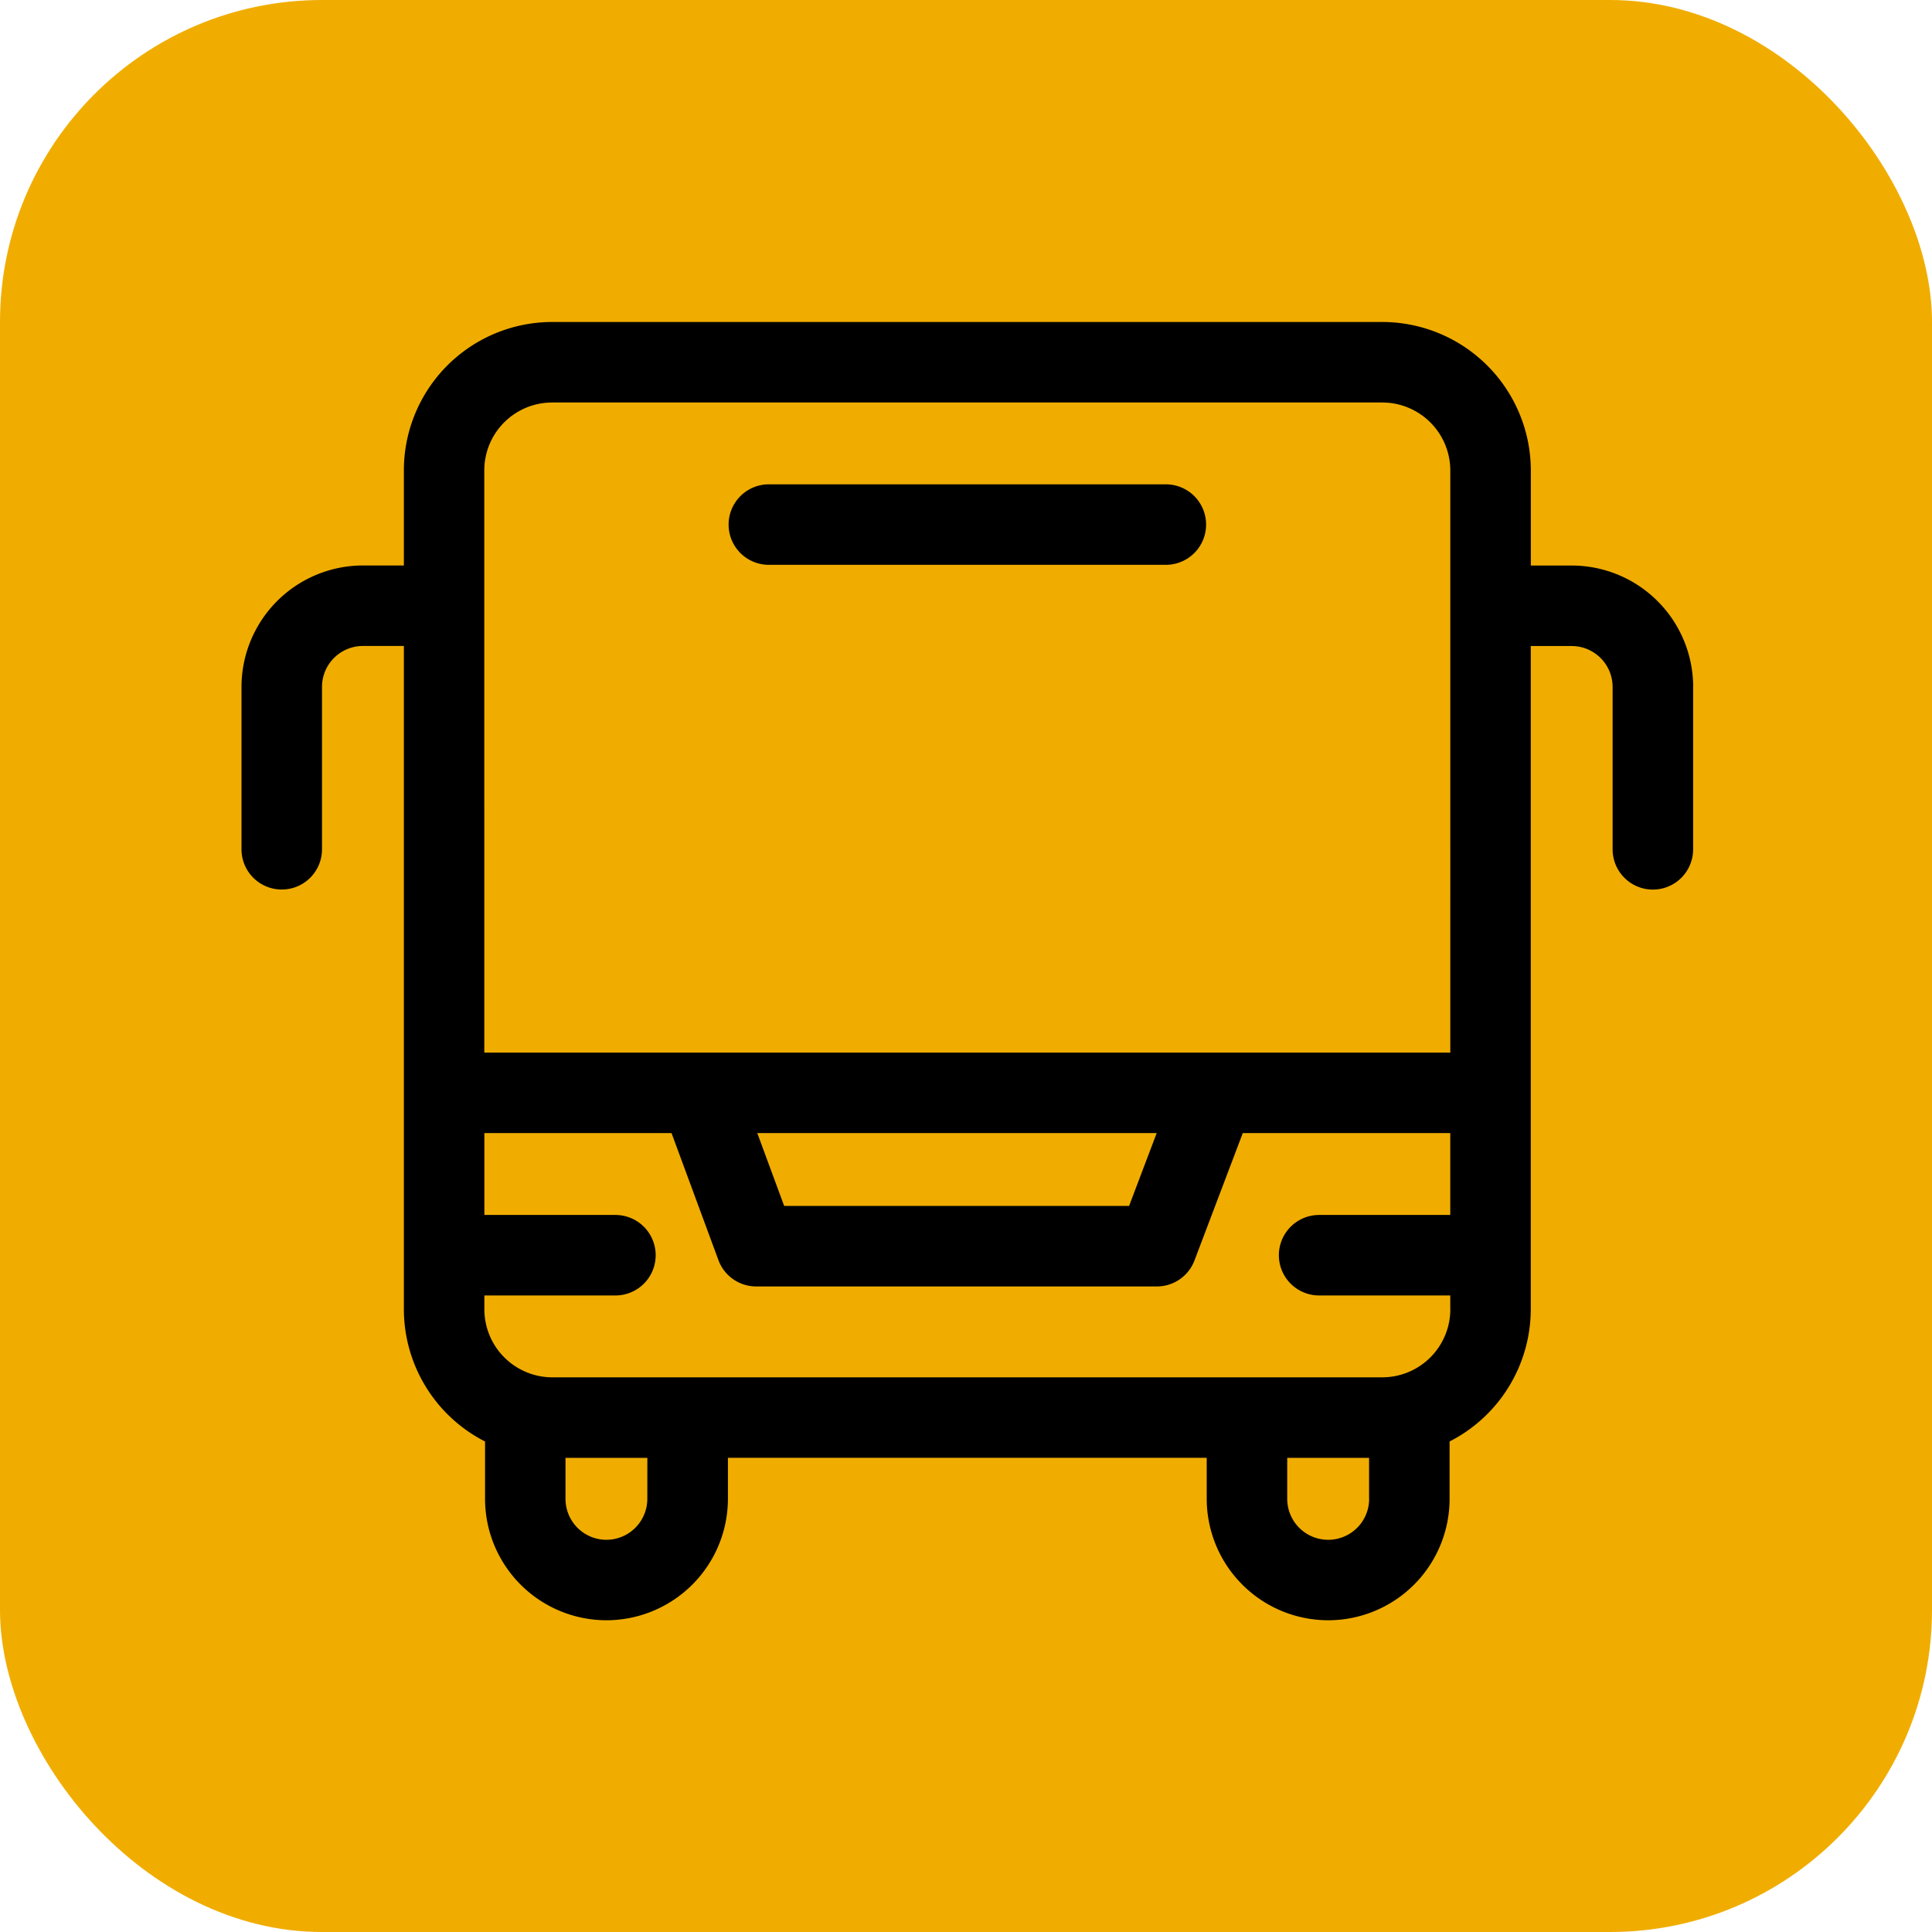 <svg id="symbol_bus" xmlns="http://www.w3.org/2000/svg" width="96" height="96" viewBox="0 0 96 96">
  <rect id="Rechteck_177" data-name="Rechteck 177" width="96" height="96" rx="16" fill="#f0ad00"/>
  <path id="Pfad_155" data-name="Pfad 155" d="M725.987,376.208H706.261a2,2,0,0,1,0-4h19.726a2,2,0,0,1,0,4Zm26.2,6.069v8.068a2,2,0,0,1-4,0v-8.068a2.036,2.036,0,0,0-2.033-2.034h-2.034V413.2a7.386,7.386,0,0,1-4.034,6.568v2.856a6.035,6.035,0,0,1-6.033,6.028h-.009a6.043,6.043,0,0,1-6.026-6.025v-2.048H704.227v2.045a6.043,6.043,0,0,1-6.026,6.028h-.009a6.04,6.04,0,0,1-6.033-6.025v-2.858a7.383,7.383,0,0,1-4.034-6.569v-32.96h-2.034a2.035,2.035,0,0,0-2.034,2.032v8.07a2,2,0,0,1-4,0v-8.068a6.04,6.04,0,0,1,6.033-6.034h2.035V371.52h0a7.375,7.375,0,0,1,7.376-7.378h41.243a7.387,7.387,0,0,1,7.379,7.377v4.724h2.034A6.04,6.04,0,0,1,752.19,382.277Zm-60.065,18.168h48V371.52a3.383,3.383,0,0,0-3.379-3.378H695.5a3.375,3.375,0,0,0-3.379,3.377h0Zm13.564,4,1.336,3.62H724.16l1.372-3.62Zm-5.462,16.136h-4.068v2.045a2.036,2.036,0,0,0,2.034,2.028h0a2.038,2.038,0,0,0,2.032-2.031Zm35.862,2.042v-2.042h-4.068v2.045a2.037,2.037,0,0,0,2.032,2.028h0A2.036,2.036,0,0,0,736.089,422.624Zm4.034-9.422v-.688h-6.516a2,2,0,0,1,0-4h6.516v-4.069H729.81l-2.4,6.33a2,2,0,0,1-1.87,1.291H705.632a2,2,0,0,1-1.876-1.307l-2.331-6.314h-9.3v4.069h6.512a2,2,0,0,1,0,4h-6.512v.689a3.383,3.383,0,0,0,3.379,3.379h41.24A3.386,3.386,0,0,0,740.123,413.2Z" transform="translate(-668.057 -348.142)"/>
</svg>
